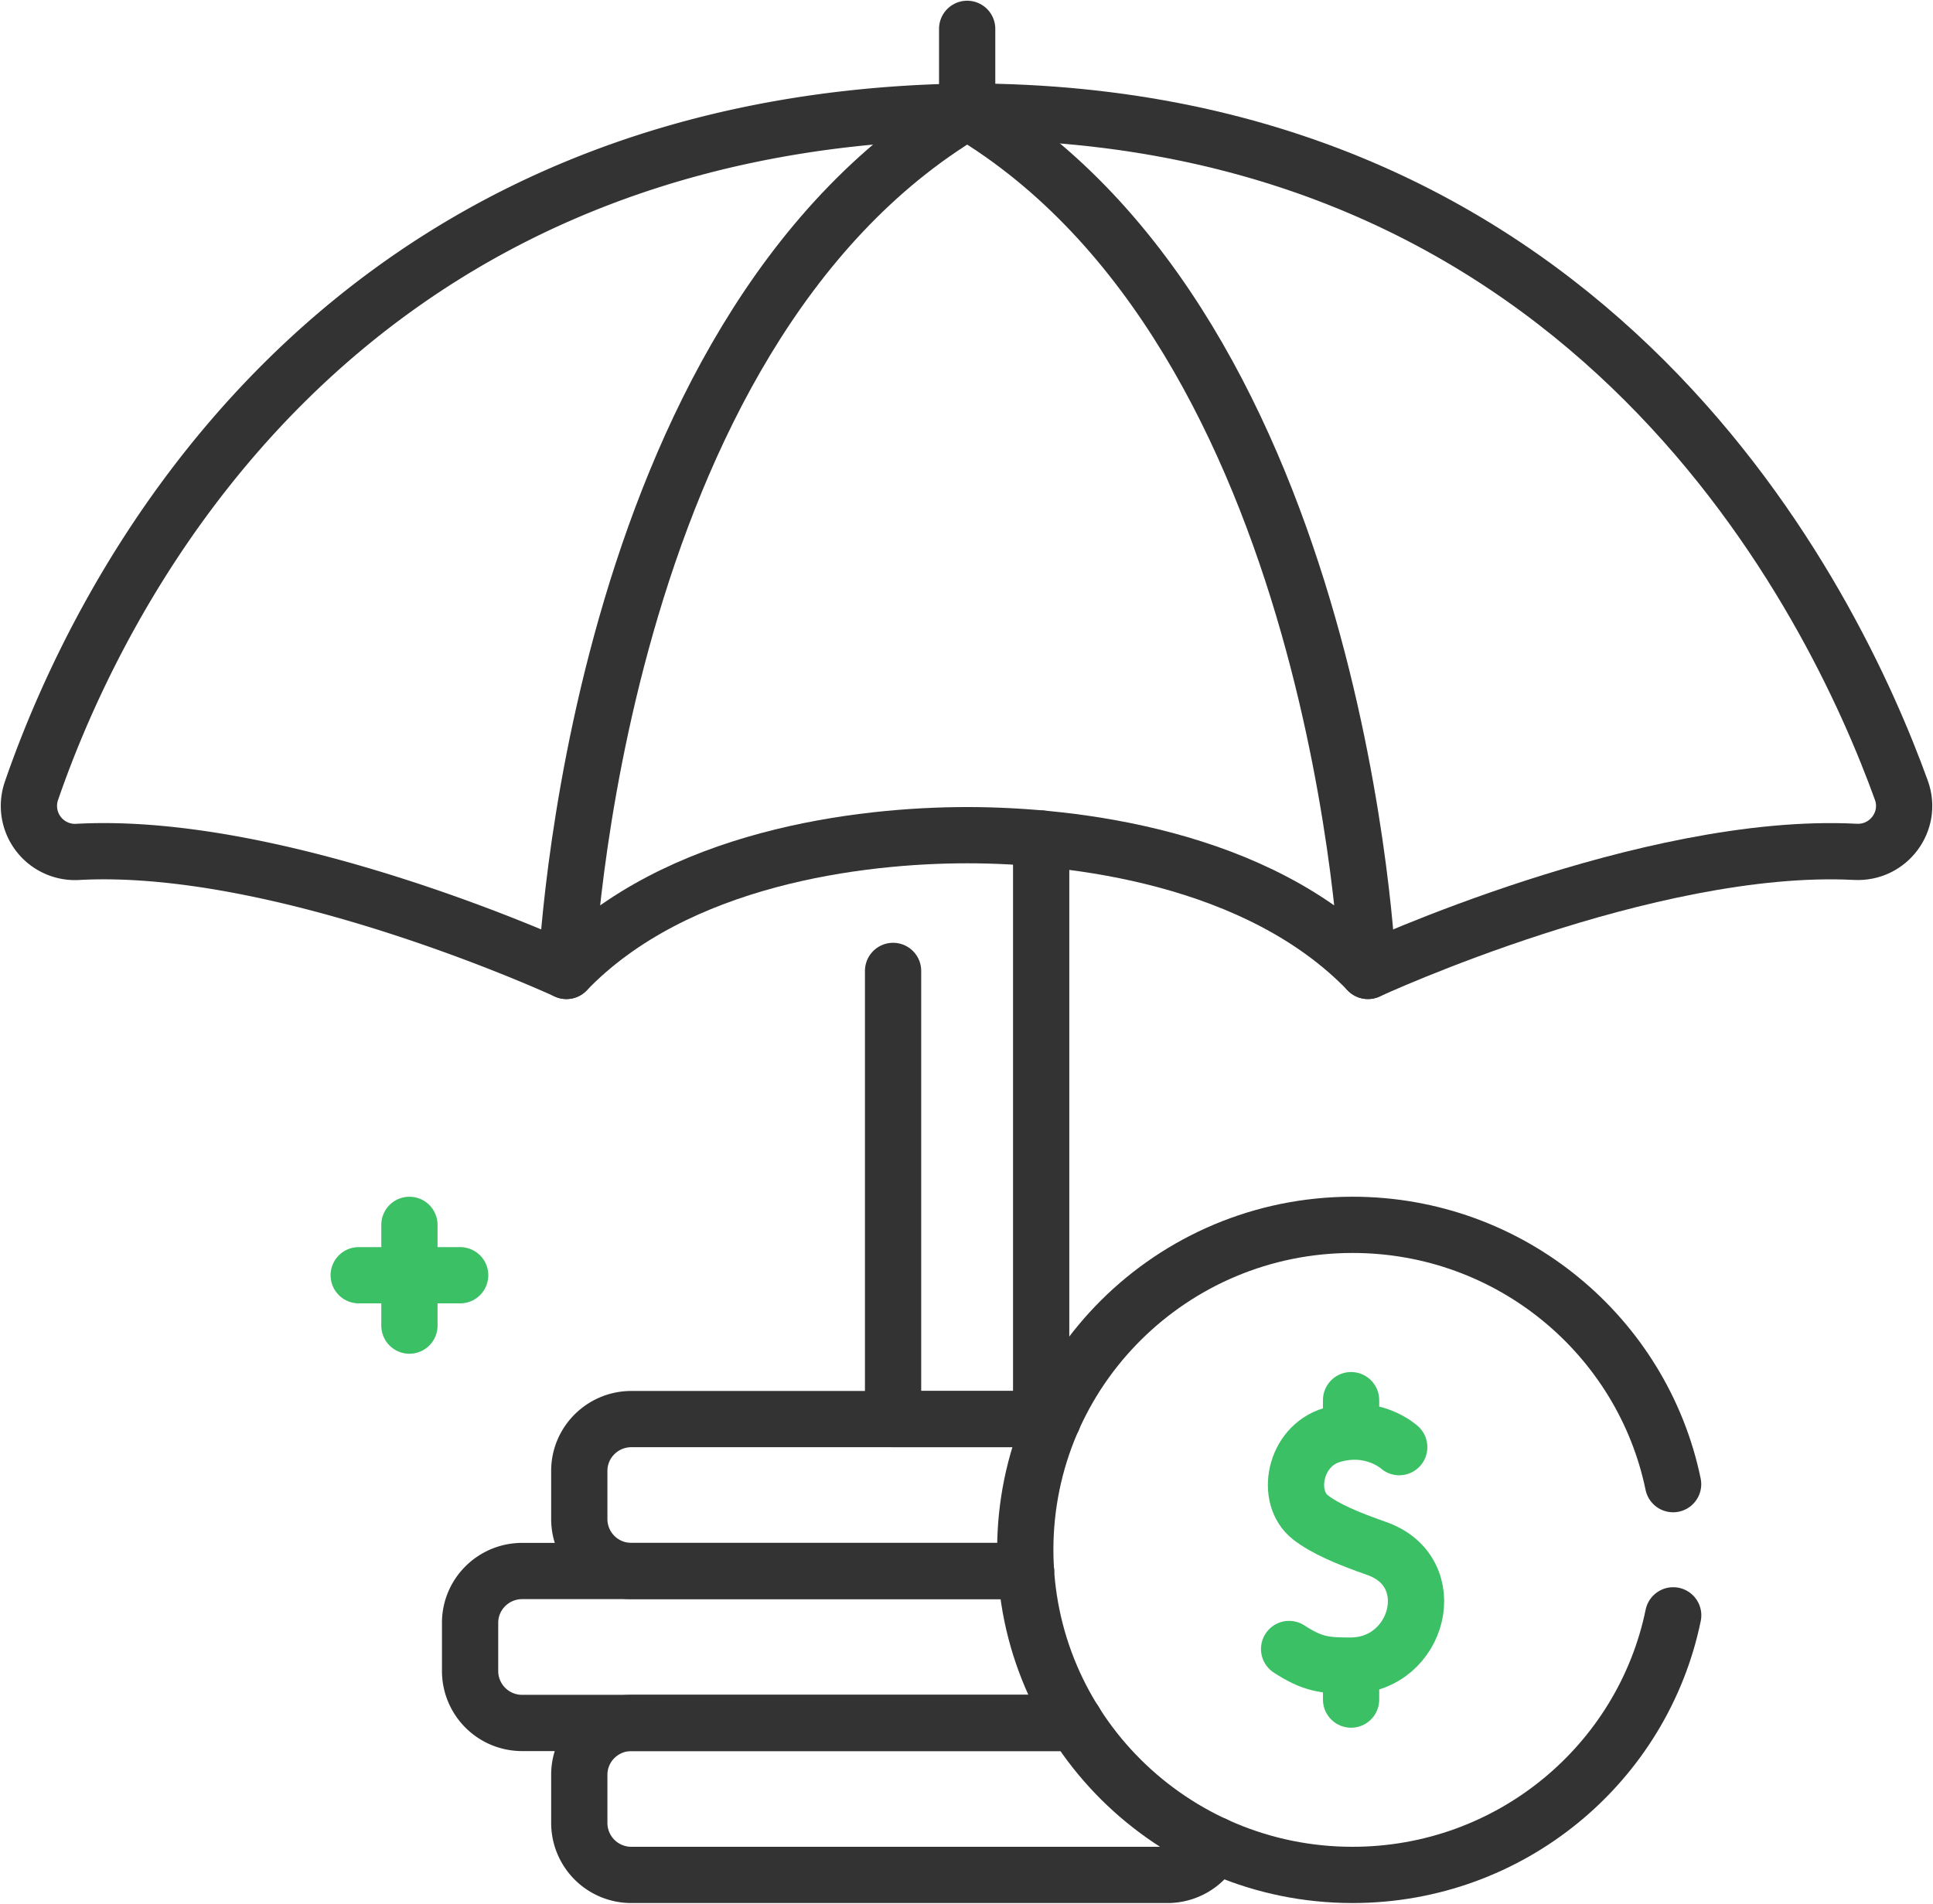<svg width="67" height="66" xmlns="http://www.w3.org/2000/svg"><g stroke-width="1.95" fill="none" fill-rule="evenodd" stroke-linecap="round" stroke-linejoin="round"><g stroke="#333"><path d="M19.632 33.661s-9.759-4.519-16.941-4.127a1.597 1.597 0 01-1.603-2.11c2.207-6.418 10.118-23.26 32.435-23.557"/><path d="M33.523 3.867C20.53 11.612 19.633 33.66 19.633 33.66c3.808-3.954 10.221-4.706 13.89-4.706 3.67 0 10.082.752 13.891 4.706 0 0-.896-22.05-13.89-29.794z"/><path d="M47.414 33.661s9.717-4.5 16.895-4.129c1.147.06 1.983-1.06 1.595-2.134-2.347-6.493-10.58-23.531-32.38-23.531m-.001 0V1"/></g><path stroke="#333" d="M36.088 29.071v20.126h-5.133V33.66"/><path d="M48.499 50.17s-.92-.843-2.34-.418c-1.302.39-1.625 2.16-.74 2.85.508.396 1.273.721 2.303 1.083 2.307.81 1.455 4.042-.892 4.058-.916.006-1.344-.052-2.148-.575m2.148.574v1.18m0-10.381v1.095" stroke="#3CC065"/><path d="M57.995 56.001C56.938 61.137 52.364 65 46.88 65c-6.264 0-11.343-5.045-11.343-11.268 0-6.224 5.078-11.269 11.343-11.269 5.48 0 10.05 3.859 11.112 8.99" stroke="#333"/><path d="M42.106 63.955A1.807 1.807 0 0140.463 65H21.886a1.802 1.802 0 01-1.807-1.796v-1.676c0-.992.81-1.796 1.807-1.796h15.392" stroke="#333"/><path d="M37.226 59.647a1.817 1.817 0 01-.548.085H18.101a1.802 1.802 0 01-1.807-1.796V56.26c0-.992.81-1.796 1.807-1.796h17.46" stroke="#333"/><path d="M35.561 54.464H21.886a1.801 1.801 0 01-1.807-1.796v-1.676c0-.991.81-1.795 1.807-1.795h14.609" stroke="#333"/><path d="M12.433 44.21h3.517m-1.759-1.746v3.493" stroke="#3CC065"/></g></svg>